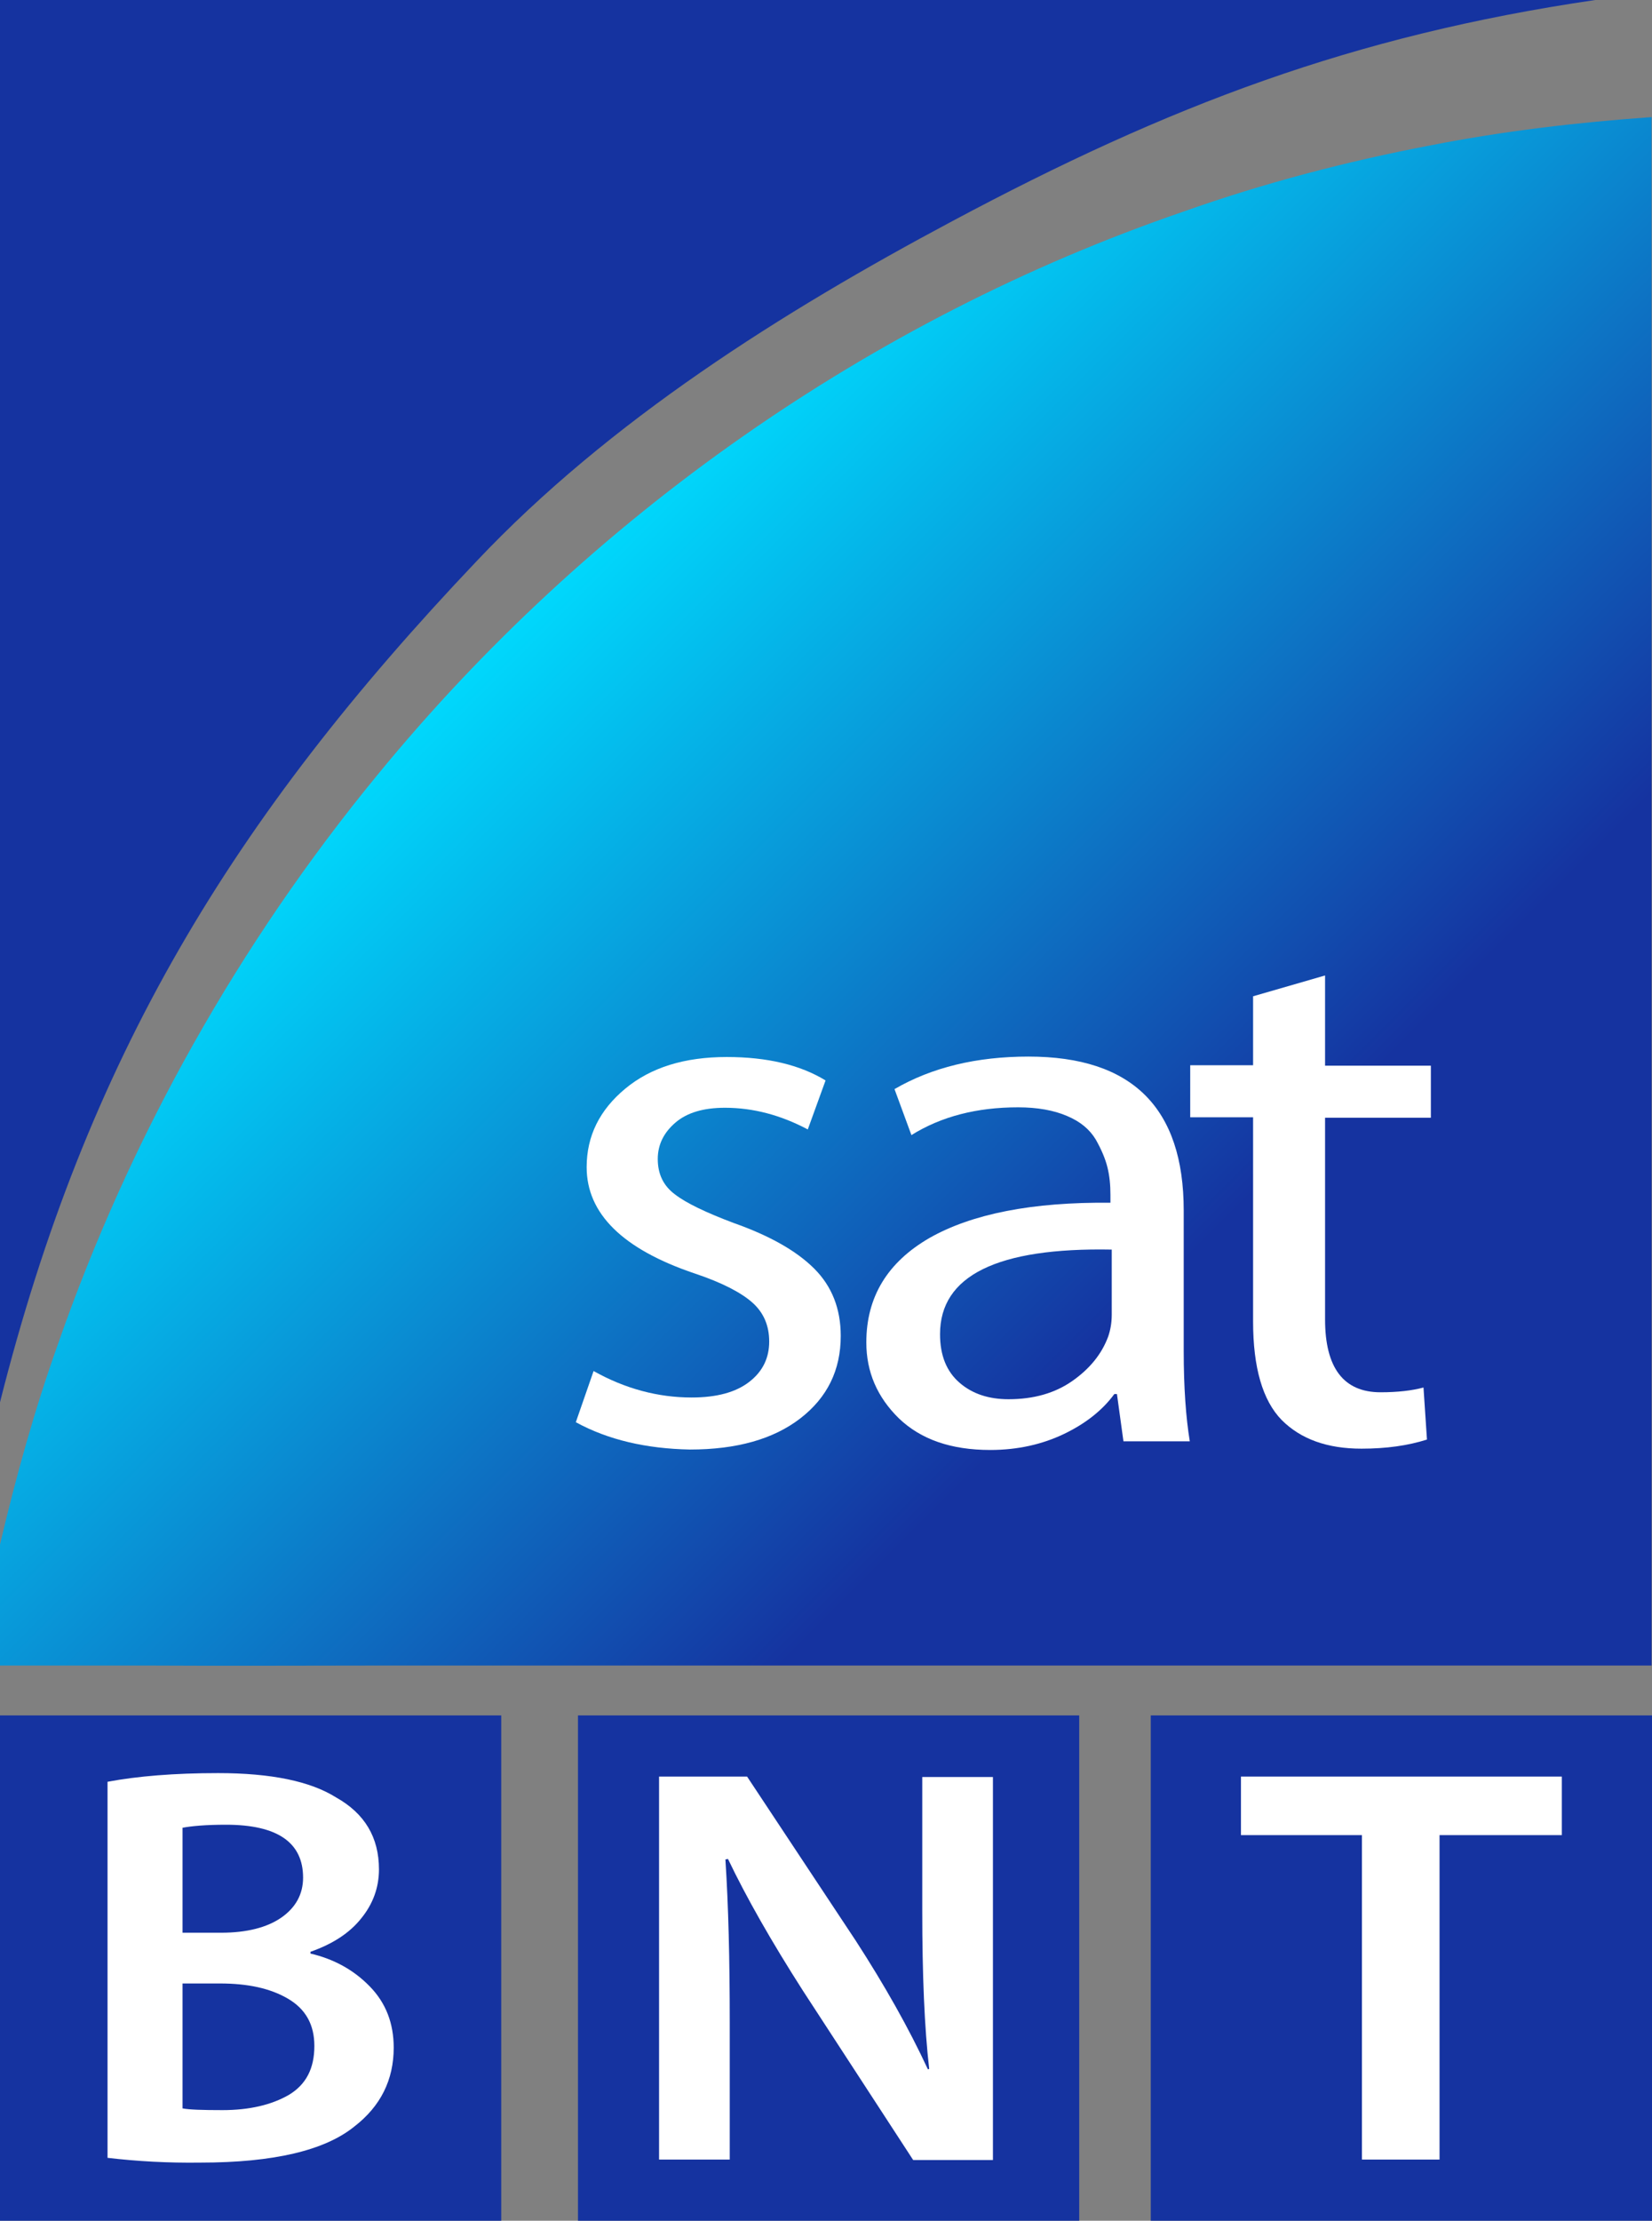 <?xml version="1.0" encoding="utf-8"?>
<!-- Generator: Adobe Illustrator 23.1.0, SVG Export Plug-In . SVG Version: 6.00 Build 0)  -->
<!DOCTYPE svg PUBLIC "-//W3C//DTD SVG 1.1//EN" "http://www.w3.org/Graphics/SVG/1.1/DTD/svg11.dtd">
<svg version="1.1" id="Слой_1" xmlns:x="http://ns.adobe.com/Extensibility/1.0/" xmlns:i="http://ns.adobe.com/AdobeIllustrator/10.0/" xmlns:graph="http://ns.adobe.com/Graphs/1.0/"
	 xmlns="http://www.w3.org/2000/svg" xmlns:xlink="http://www.w3.org/1999/xlink" x="0px" y="0px" viewBox="0 0 381 512"
	 style="enable-background:new 0 0 381 512;" xml:space="preserve">
<rect x="0" y="0" width="381" height="512" fill="#808080" stroke="none"/>
<style type="text/css">
	.st0{fill:#1533A0;}
	.st1{fill:url(#SVGID_1_);}
	.st2{fill:#FFFFFF;}
</style>

<g>
	<path class="st0" d="M219.6,51c50-26.7,92.4-42.8,148.3-51H0v323.3c20-79.3,53.4-134.4,109.9-193.9C140.5,97,180.4,71.9,219.6,51z"
		/>
	<linearGradient id="SVGID_1_" gradientUnits="userSpaceOnUse" x1="123.915" y1="138.894" x2="375.011" y2="389.989">
		<stop  offset="0" style="stop-color:#00D8FC"/>
		<stop  offset="0.6" style="stop-color:#1533A0"/>
	</linearGradient>
	<path class="st1" d="M330,33.5c-19.4,3.7-38.5,8.7-57.1,15.3c-72.3,24.8-137.2,70.5-185.8,129.8c-32,38.9-57.1,83.6-73.7,131.2
		C8,324.9,3.7,340.4,0,356.1v10.3V384c11.8,0,23.6,0,35.3,0c16.9,0.1,33.8,0,50.7,0c12.3,0,24.5,0,36.8,0c86,0,172.1,0,258.1,0V94.3
		V36.6V27C363.9,28.2,346.8,30.2,330,33.5z"/>
	<g>
		<path class="st2" d="M132.8,327.9l4.1-11.8c7.3,4.1,14.9,6.1,22.6,6.1c5.8,0,10.2-1.2,13.3-3.6c3.1-2.4,4.6-5.5,4.6-9.3
			c0-3.7-1.3-6.7-3.9-9c-2.6-2.3-7-4.6-13.3-6.7c-16.6-5.6-24.9-13.8-24.9-24.5c0-7.2,3-13.2,8.9-18.1c5.9-4.9,13.7-7.3,23.4-7.3
			c9.3,0,16.9,1.8,22.8,5.4l-4.1,11.3c-6.2-3.3-12.6-5-19.1-5c-4.9,0-8.7,1.1-11.4,3.4c-2.7,2.3-4.1,5.1-4.1,8.4
			c0,3.5,1.3,6.2,4,8.2c2.6,2,7.2,4.2,13.6,6.6c8.2,2.9,14.4,6.4,18.5,10.5c4.1,4.1,6.1,9.3,6.1,15.5c0,7.9-3.1,14.2-9.3,19
			c-6.2,4.8-14.7,7.2-25.5,7.2C149.1,334,140.3,332,132.8,327.9z"/>
		<path class="st2" d="M273,279.1v32.4c0,8.4,0.5,15.3,1.4,20.8h-15.3l-1.5-10.9H257c-2.7,3.7-6.6,6.8-11.6,9.2s-10.7,3.7-17,3.7
			c-9,0-16-2.4-21.1-7.3c-5-4.9-7.5-10.7-7.5-17.5c0-10.5,4.9-18.5,14.6-24.1c9.7-5.5,23.6-8.3,41.7-8.1v-1.8c0-2.3-0.2-4.4-0.7-6.4
			c-0.5-2-1.4-4.1-2.7-6.4c-1.4-2.3-3.5-4.1-6.6-5.4c-3-1.3-6.8-2-11.3-2c-9.5,0-17.7,2.1-24.6,6.4l-3.9-10.6
			c8.6-5,18.9-7.5,30.9-7.5C261.1,243.6,273,255.4,273,279.1z M256.4,303.1v-15c-26.4-0.5-39.6,6-39.6,19.5c0,4.9,1.5,8.6,4.5,11.2
			c3,2.6,6.8,3.8,11.3,3.8c5.8,0,10.7-1.4,14.7-4.2c4-2.8,6.8-6.2,8.3-10.3C256.1,306.6,256.4,305,256.4,303.1z"/>
		<path class="st2" d="M289,229.7l16.6-4.8v20.8H330v12h-24.4v46.5c0,11.2,4.3,16.8,12.8,16.8c4,0,7.3-0.4,9.9-1.1l0.8,12
			c-4.4,1.4-9.4,2.1-15.1,2.1c-7.9,0-14-2.2-18.4-6.6c-4.4-4.5-6.6-12.1-6.6-22.7v-47.1h-14.5v-12H289V229.7z"/>
	</g>
	<g>
		<path class="st0" d="M0,395.5V512h115.6c0-38.8,0-77.6,0-116.5C77,395.5,38.5,395.5,0,395.5z"/>
		<path class="st0" d="M133.3,512h115.6c0-38.8,0-77.6,0-116.5c-38.5,0-77.1,0-115.6,0C133.3,434.4,133.3,473.2,133.3,512z"/>
		<path class="st0" d="M265.4,512H381V395.5c-38.5,0-77,0-115.6,0C265.4,434.4,265.4,473.2,265.4,512z"/>
		<g>
			<path class="st2" d="M24.8,497.5v-86.7c6.9-1.3,15.4-2,25.5-2c12.3,0,21.3,1.9,27.2,5.6c6.6,3.7,9.9,9.2,9.9,16.6
				c0,4.2-1.4,8-4.1,11.3c-2.7,3.4-6.6,5.9-11.7,7.7v0.4c5.5,1.3,10,3.8,13.7,7.6c3.7,3.8,5.5,8.5,5.5,14.1c0,7.4-3,13.5-9.1,18.2
				c-6.8,5.5-18.6,8.3-35.5,8.3C38.7,498.7,31.6,498.3,24.8,497.5z M42.1,421.4v24.2H51c5.9,0,10.6-1.2,13.9-3.5
				c3.3-2.3,5-5.4,5-9.2c0-8.1-5.9-12.2-17.8-12.2C47.5,420.7,44.2,421,42.1,421.4z M42.1,457.3v28.8c1.5,0.3,4.6,0.4,9.2,0.4
				c6.2,0,11.3-1.2,15.3-3.5c4-2.4,5.9-6.1,5.9-11.3c0-4.9-2-8.5-6.1-10.9c-4.1-2.4-9.3-3.5-15.7-3.5H42.1z"/>
			<path class="st2" d="M168.4,497.9H152v-88.3h20.3l25.1,37.9c6.6,10.2,12.2,20.1,16.6,29.6l0.3-0.1c-1.1-9.5-1.6-21.7-1.6-36.5
				v-30.8H229v88.3h-18.4L185.2,459c-7.3-11.4-13.1-21.6-17.3-30.4l-0.6,0.1c0.7,10.7,1,23.2,1,37.6V497.9z"/>
			<path class="st2" d="M314.1,497.9v-74.8h-27.9v-13.5h74v13.5H332v74.8H314.1z"/>
		</g>
	</g>
</g>
</svg>
